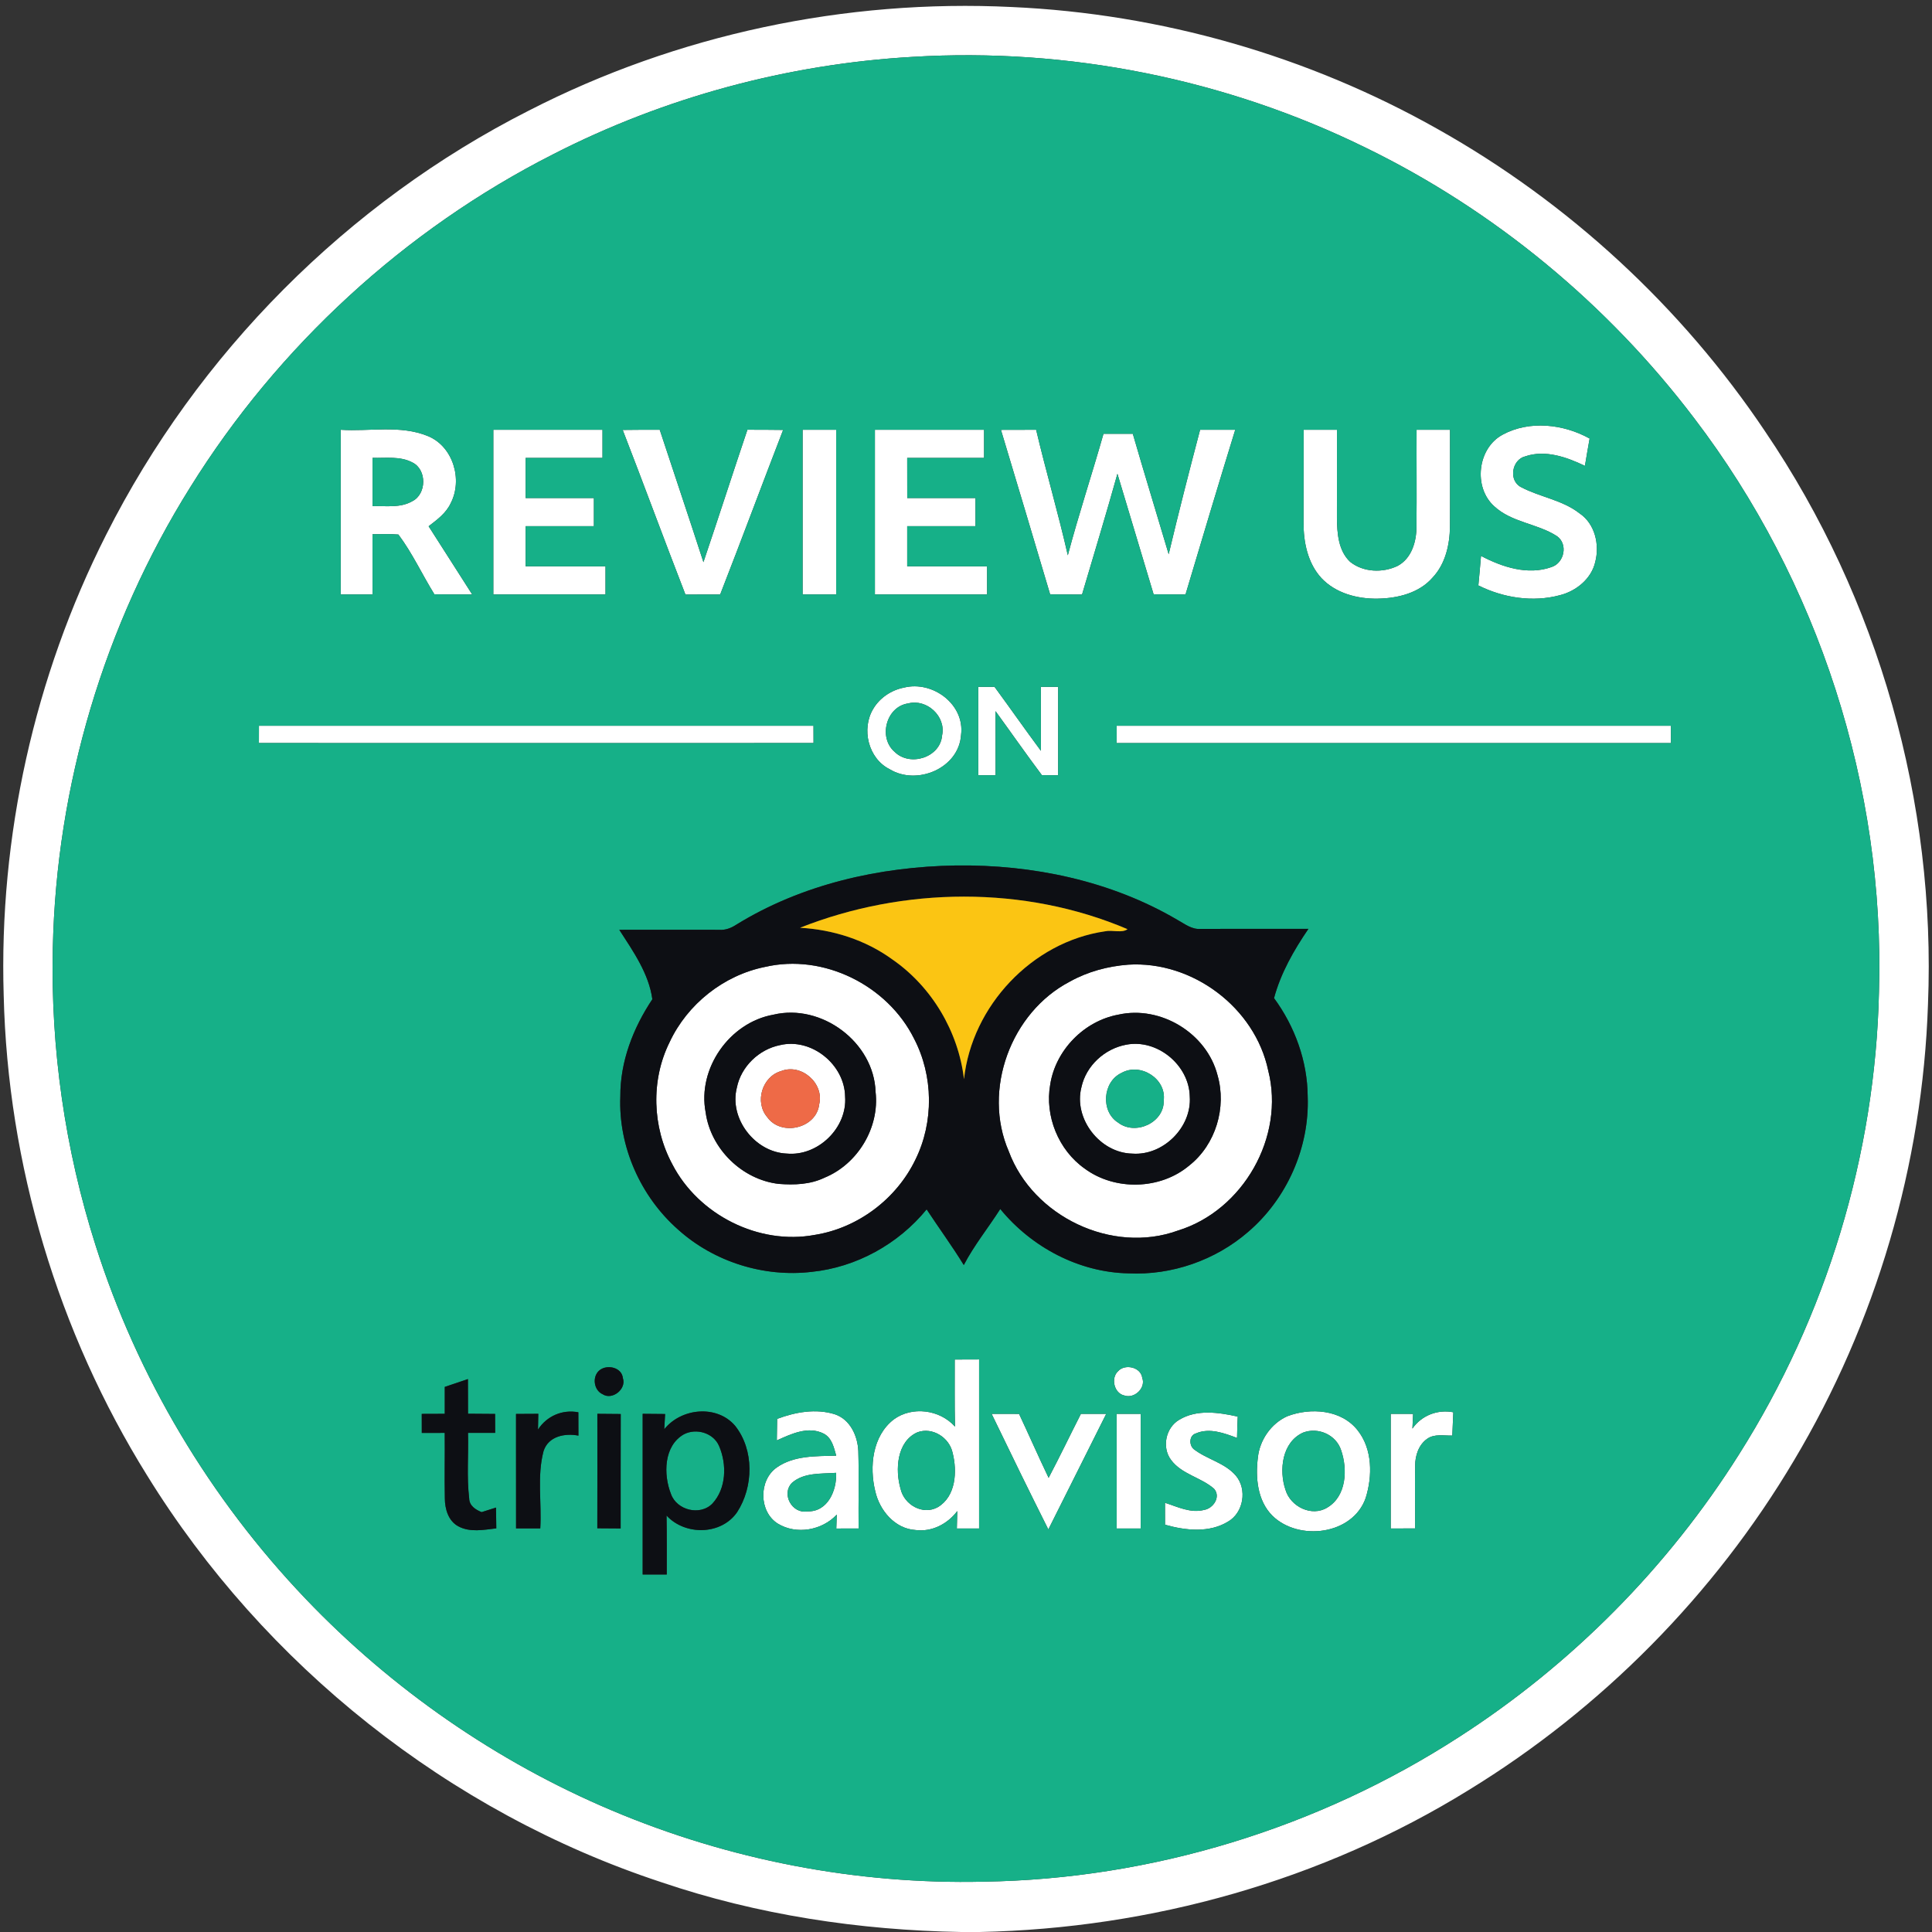 <?xml version="1.0" encoding="UTF-8" ?>
<!DOCTYPE svg PUBLIC "-//W3C//DTD SVG 1.1//EN" "http://www.w3.org/Graphics/SVG/1.1/DTD/svg11.dtd">
<svg width="481pt" height="481pt" viewBox="0 0 481 481" version="1.1" xmlns="http://www.w3.org/2000/svg">
<rect x="0" y="0" width="481" height="481" fill="#333333" stroke="none"/>
<g id="#ffffffff">
<path fill="#ffffff" opacity="1.00" d=" M 131.67 27.53 C 168.58 8.58 210.52 -0.28 251.93 1.75 C 288.99 3.41 325.61 13.89 357.92 32.13 C 390.48 50.41 418.68 76.41 439.47 107.44 C 467.70 149.05 482.04 199.81 480.00 250.03 C 478.67 289.91 467.07 329.39 446.61 363.64 C 426.81 397.01 398.73 425.40 365.65 445.66 C 329.23 468.18 286.64 480.13 243.89 481.00 L 239.31 481.00 C 213.97 480.56 188.59 476.75 164.55 468.57 C 111.81 451.19 65.80 414.58 36.64 367.36 C 14.40 331.63 1.92 289.90 0.92 247.82 C -0.29 208.29 8.54 168.48 26.40 133.19 C 49.15 88.02 86.55 50.40 131.67 27.53 M 227.16 14.16 C 196.06 15.95 165.35 24.24 137.63 38.45 C 100.75 57.18 69.20 86.21 47.35 121.33 C 25.93 155.57 14.00 195.64 13.15 236.02 C 12.57 261.04 16.19 286.18 23.79 310.03 C 34.21 342.86 52.32 373.16 76.10 398.06 C 97.57 420.54 123.65 438.62 152.29 450.72 C 181.47 463.05 213.25 469.21 244.93 468.47 C 286.73 467.84 328.25 455.11 363.34 432.39 C 391.31 414.38 415.27 390.19 432.99 362.03 C 454.69 327.73 466.90 287.49 467.80 246.91 C 469.31 195.94 452.74 144.70 421.82 104.16 C 400.29 75.76 372.10 52.42 340.06 36.80 C 305.22 19.67 265.89 11.80 227.16 14.16 Z" />
<path fill="#ffffff" opacity="1.00" d=" M 374.12 108.21 C 380.80 104.59 389.28 105.58 395.76 109.18 C 395.36 111.44 394.96 113.71 394.59 115.98 C 390.07 113.81 384.73 111.92 379.76 113.61 C 376.37 114.42 375.51 119.68 378.71 121.29 C 383.41 123.77 388.97 124.46 393.24 127.80 C 397.10 130.39 398.28 135.59 397.16 139.91 C 396.20 144.10 392.42 147.16 388.37 148.18 C 381.62 150.00 374.26 148.85 368.06 145.75 C 368.29 143.30 368.52 140.85 368.72 138.40 C 373.98 141.18 380.37 143.27 386.23 141.19 C 389.47 140.19 390.47 135.42 387.58 133.45 C 382.71 130.32 376.35 130.09 372.00 126.04 C 366.74 121.31 367.83 111.56 374.12 108.21 Z" />
<path fill="#ffffff" opacity="1.00" d=" M 84.82 107.00 C 92.04 107.47 99.68 105.74 106.56 108.58 C 112.83 111.17 115.26 119.46 112.19 125.32 C 111.04 127.78 108.80 129.41 106.71 131.02 C 110.32 136.69 113.96 142.33 117.56 148.00 C 114.43 148.01 111.29 148.00 108.15 147.96 C 105.10 143.05 102.66 137.70 99.19 133.08 C 97.05 132.90 94.89 132.99 92.74 133.00 C 92.74 138.00 92.74 143.00 92.75 148.00 C 90.10 148.00 87.46 148.00 84.82 148.00 C 84.82 134.33 84.82 120.67 84.82 107.00 M 92.75 113.99 C 92.74 118.00 92.74 122.00 92.75 126.01 C 96.04 125.91 99.62 126.52 102.62 124.80 C 106.24 123.03 106.32 116.89 102.66 115.13 C 99.61 113.52 96.05 114.08 92.75 113.99 Z" />
<path fill="#ffffff" opacity="1.00" d=" M 122.82 107.00 C 131.88 106.99 140.94 107.00 150.00 107.00 C 150.00 109.33 150.00 111.67 150.00 114.00 C 143.62 114.00 137.24 113.99 130.86 114.01 C 130.86 117.33 130.86 120.66 130.86 124.00 C 136.53 124.01 142.20 123.99 147.86 124.00 C 147.86 126.33 147.86 128.66 147.86 131.00 C 142.20 131.00 136.53 130.99 130.86 131.00 C 130.86 134.33 130.86 137.66 130.86 140.99 C 137.49 141.01 144.12 140.99 150.75 141.01 C 150.74 143.33 150.74 145.66 150.75 147.99 C 141.44 148.01 132.13 148.00 122.82 147.99 C 122.82 134.33 122.82 120.67 122.82 107.00 Z" />
<path fill="#ffffff" opacity="1.00" d=" M 155.03 107.04 C 158.10 107.00 161.17 106.99 164.25 107.00 C 167.86 117.99 171.57 128.95 175.13 139.96 C 178.84 128.99 182.38 117.96 186.08 106.99 C 189.04 106.99 192.01 107.00 194.97 107.04 C 189.70 120.68 184.62 134.38 179.30 148.00 C 176.41 148.00 173.53 148.00 170.65 148.02 C 165.35 134.39 160.32 120.67 155.03 107.04 Z" />
<path fill="#ffffff" opacity="1.00" d=" M 199.82 107.00 C 202.61 107.00 205.39 107.00 208.18 107.00 C 208.18 120.67 208.18 134.33 208.18 148.00 C 205.39 148.00 202.61 148.00 199.82 148.00 C 199.82 134.33 199.82 120.67 199.82 107.00 Z" />
<path fill="#ffffff" opacity="1.00" d=" M 217.82 107.00 C 226.88 106.99 235.94 107.00 245.00 107.00 C 245.00 109.33 245.00 111.66 245.00 114.00 C 238.62 114.00 232.24 113.99 225.86 114.00 C 225.86 117.33 225.86 120.67 225.87 124.00 C 231.53 124.00 237.20 123.99 242.86 124.00 C 242.86 126.33 242.86 128.66 242.86 131.00 C 237.20 131.01 231.53 130.99 225.86 131.00 C 225.86 134.33 225.86 137.66 225.86 140.99 C 232.49 141.01 239.12 140.99 245.75 141.01 C 245.74 143.33 245.74 145.66 245.75 147.99 C 236.44 148.00 227.13 148.00 217.82 148.00 C 217.82 134.33 217.82 120.67 217.82 107.00 Z" />
<path fill="#ffffff" opacity="1.00" d=" M 249.20 107.02 C 252.12 107.00 255.04 106.99 257.96 107.00 C 260.43 117.45 263.47 127.77 265.85 138.25 C 268.54 128.09 271.86 118.11 274.73 108.00 C 277.16 108.00 279.59 108.00 282.03 108.00 C 284.93 118.02 288.00 127.98 290.96 137.98 C 293.42 127.62 296.07 117.30 298.78 107.00 C 301.70 107.00 304.61 107.00 307.53 107.00 C 303.32 120.64 299.24 134.32 295.15 148.00 C 292.50 148.00 289.85 147.99 287.21 147.96 C 284.22 137.95 281.22 127.95 278.20 117.95 C 275.39 128.01 272.35 138.00 269.39 148.01 C 266.74 148.00 264.10 148.00 261.45 147.98 C 257.39 134.33 253.32 120.67 249.20 107.02 Z" />
<path fill="#ffffff" opacity="1.00" d=" M 324.56 107.00 C 327.32 107.00 330.09 107.00 332.86 107.00 C 332.87 114.34 332.86 121.67 332.85 129.01 C 332.90 132.80 333.20 137.12 336.14 139.88 C 339.42 142.50 344.23 142.67 347.94 140.90 C 351.47 139.03 352.68 134.77 352.65 131.04 C 352.74 123.03 352.64 115.02 352.68 107.00 C 355.45 107.00 358.22 107.00 361.00 107.00 C 360.98 115.02 361.04 123.05 360.99 131.07 C 360.94 135.60 359.86 140.39 356.68 143.78 C 353.32 147.66 347.96 148.96 343.03 149.04 C 337.97 149.14 332.57 147.72 329.00 143.94 C 325.56 140.20 324.50 134.95 324.54 130.02 C 324.56 122.34 324.56 114.67 324.56 107.00 Z" />
<path fill="#ffffff" opacity="1.00" d=" M 225.05 171.19 C 232.18 169.39 240.26 175.36 239.27 182.99 C 238.72 191.28 228.27 195.66 221.48 191.50 C 216.14 188.83 214.39 181.44 217.42 176.45 C 219.06 173.70 221.93 171.80 225.05 171.19 M 226.09 175.13 C 220.60 175.92 218.61 183.67 222.75 187.20 C 226.56 190.96 234.12 188.60 234.55 183.08 C 235.57 178.33 230.72 173.91 226.09 175.13 Z" />
<path fill="#ffffff" opacity="1.00" d=" M 243.56 171.00 C 244.90 171.00 246.25 171.00 247.61 171.01 C 251.49 176.29 255.24 181.67 259.15 186.93 C 259.13 181.62 259.14 176.31 259.14 171.00 C 260.57 171.00 262.00 171.00 263.44 171.00 C 263.45 178.34 263.45 185.67 263.44 193.01 C 262.09 193.00 260.74 192.99 259.40 192.99 C 255.46 187.74 251.71 182.35 247.85 177.05 C 247.87 182.36 247.86 187.68 247.86 193.00 C 246.43 193.00 244.99 193.00 243.56 193.00 C 243.55 185.66 243.55 178.33 243.56 171.00 Z" />
<path fill="#ffffff" opacity="1.00" d=" M 64.46 184.99 C 64.46 183.56 64.47 182.12 64.47 180.69 C 110.49 180.69 156.51 180.69 202.53 180.69 C 202.53 182.12 202.53 183.55 202.54 184.99 C 156.51 185.01 110.49 185.00 64.46 184.99 Z" />
<path fill="#ffffff" opacity="1.00" d=" M 278.01 180.69 C 324.00 180.69 370.00 180.69 416.00 180.69 C 415.99 182.13 415.99 183.56 416.00 185.00 C 370.00 185.00 324.00 185.00 278.00 185.00 C 278.00 183.56 278.00 182.13 278.01 180.69 Z" />
<path fill="#ffffff" opacity="1.00" d=" M 190.46 240.73 C 205.01 237.34 220.95 245.30 227.56 258.57 C 232.40 267.83 232.53 279.37 227.89 288.74 C 223.18 298.49 213.60 305.73 202.88 307.44 C 188.92 310.06 173.88 302.45 167.39 289.87 C 162.39 280.61 162.00 268.94 166.70 259.48 C 171.12 249.99 180.19 242.79 190.46 240.73 M 192.55 252.62 C 181.65 254.55 173.59 266.01 175.68 276.93 C 176.92 286.03 184.77 293.71 193.89 294.75 C 197.73 295.05 201.73 294.91 205.26 293.21 C 213.53 289.83 219.01 280.76 217.99 271.85 C 217.59 259.48 204.55 249.76 192.55 252.62 Z" />
<path fill="#ffffff" opacity="1.00" d=" M 280.88 240.17 C 296.83 239.16 312.44 250.82 315.74 266.52 C 319.96 283.01 309.48 301.39 293.25 306.37 C 276.90 312.32 257.17 302.88 251.15 286.65 C 244.52 271.37 251.68 252.01 266.38 244.37 C 270.83 241.89 275.82 240.56 280.88 240.17 M 278.44 252.61 C 269.92 254.17 262.81 261.42 261.47 269.99 C 260.07 277.84 263.52 286.34 270.05 290.94 C 277.60 296.52 288.94 296.23 296.12 290.14 C 302.69 284.94 305.43 275.69 303.12 267.69 C 300.44 257.24 288.96 250.26 278.44 252.61 Z" />
<path fill="#ffffff" opacity="1.00" d=" M 194.19 260.20 C 202.03 258.32 210.30 265.04 210.40 273.02 C 210.98 280.79 203.62 287.93 195.88 287.20 C 187.98 286.89 181.48 278.50 183.45 270.79 C 184.50 265.53 188.96 261.25 194.19 260.20 M 194.44 266.67 C 189.75 268.02 187.82 274.37 191.00 278.11 C 194.44 283.00 203.30 280.97 203.96 274.90 C 205.22 269.64 199.44 264.66 194.44 266.67 Z" />
<path fill="#ffffff" opacity="1.00" d=" M 280.40 260.09 C 288.11 258.60 296.05 265.16 296.21 272.98 C 296.76 280.64 289.58 287.78 281.92 287.21 C 273.86 287.07 267.23 278.53 269.23 270.71 C 270.39 265.32 275.02 261.08 280.40 260.09 M 279.21 267.12 C 274.51 269.31 273.97 276.74 278.39 279.50 C 282.67 282.79 289.91 279.51 289.73 273.95 C 290.40 268.52 283.90 264.48 279.21 267.12 Z" />
<path fill="#ffffff" opacity="1.00" d=" M 237.69 338.47 C 239.71 338.46 241.73 338.45 243.76 338.45 C 243.77 352.48 243.76 366.51 243.76 380.54 C 241.91 380.53 240.06 380.54 238.22 380.54 C 238.24 379.09 238.28 377.64 238.33 376.20 C 235.91 379.41 231.99 381.46 227.92 380.92 C 222.78 380.60 218.98 376.03 217.91 371.27 C 216.40 365.14 217.20 357.50 222.51 353.39 C 227.11 350.02 234.00 350.94 237.76 355.18 C 237.63 349.61 237.71 344.04 237.69 338.47 M 228.43 356.58 C 223.25 358.85 222.82 365.94 224.22 370.71 C 225.13 374.65 229.74 377.29 233.45 375.25 C 238.01 372.57 238.34 366.32 237.17 361.71 C 236.37 357.92 232.17 355.21 228.43 356.58 Z" />
<path fill="#ffffff" opacity="1.00" d=" M 278.37 341.37 C 280.04 339.50 284.02 340.31 284.38 343.05 C 285.32 345.54 282.46 348.25 280.00 347.45 C 277.35 346.95 276.49 343.07 278.37 341.37 Z" />
<path fill="#ffffff" opacity="1.00" d=" M 193.48 353.25 C 198.01 351.56 203.11 350.62 207.83 352.10 C 211.66 353.37 213.54 357.49 213.69 361.29 C 213.88 367.70 213.69 374.12 213.76 380.54 C 211.91 380.53 210.06 380.54 208.21 380.55 C 208.24 379.68 208.30 377.94 208.33 377.08 C 204.67 381.01 198.28 382.16 193.65 379.33 C 188.92 376.37 188.84 368.56 193.37 365.36 C 197.65 362.34 203.19 362.55 208.19 362.41 C 207.61 360.38 207.13 358.01 205.09 356.93 C 201.23 354.96 196.98 357.00 193.40 358.61 C 193.43 356.81 193.46 355.03 193.48 353.25 M 197.18 369.17 C 194.43 371.95 197.22 376.97 201.01 376.28 C 206.09 376.45 208.38 371.02 208.16 366.68 C 204.46 366.96 200.16 366.55 197.18 369.17 Z" />
<path fill="#ffffff" opacity="1.00" d=" M 246.88 352.00 C 249.15 352.00 251.43 352.00 253.71 352.01 C 256.20 357.30 258.54 362.66 261.07 367.93 C 263.84 362.67 266.41 357.30 269.11 352.00 C 271.21 352.00 273.31 351.99 275.41 352.00 C 270.59 361.59 265.82 371.20 261.00 380.78 C 256.21 371.23 251.52 361.62 246.88 352.00 Z" />
<path fill="#ffffff" opacity="1.00" d=" M 278.00 352.00 C 280.00 352.00 282.00 352.00 284.00 352.00 C 283.99 361.51 284.01 371.03 283.99 380.54 C 281.99 380.53 280.00 380.53 278.01 380.54 C 277.99 371.02 278.00 361.51 278.00 352.00 Z" />
<path fill="#ffffff" opacity="1.00" d=" M 293.57 353.48 C 297.98 350.81 303.38 351.63 308.15 352.68 C 308.07 354.44 308.01 356.22 307.98 358.00 C 304.78 356.79 301.08 355.41 297.74 356.87 C 296.05 357.36 295.99 359.74 297.18 360.77 C 300.45 363.33 304.90 364.14 307.68 367.38 C 310.55 370.77 309.62 376.60 305.73 378.83 C 301.04 381.70 295.12 381.04 290.05 379.60 C 290.03 377.78 290.03 375.96 290.04 374.14 C 293.17 375.14 296.44 376.80 299.80 375.91 C 302.09 375.53 304.01 372.63 302.25 370.64 C 298.99 367.79 294.16 367.05 291.52 363.43 C 289.21 360.31 290.23 355.44 293.57 353.48 Z" />
<path fill="#ffffff" opacity="1.00" d=" M 320.45 352.61 C 326.22 350.38 333.94 350.90 338.00 356.09 C 341.72 360.76 341.72 367.50 340.00 372.96 C 336.78 382.16 323.30 383.79 316.76 377.34 C 313.01 373.56 312.55 367.83 313.17 362.83 C 313.65 358.49 316.45 354.43 320.45 352.61 M 324.46 356.65 C 319.17 359.00 318.37 366.02 320.05 370.94 C 321.30 375.10 326.57 377.72 330.45 375.33 C 335.25 372.48 335.53 365.80 333.89 361.05 C 332.63 357.20 328.20 355.25 324.46 356.65 Z" />
<path fill="#ffffff" opacity="1.00" d=" M 346.24 352.00 C 348.09 352.00 349.95 352.00 351.81 352.01 C 351.77 352.93 351.68 354.76 351.64 355.67 C 353.93 352.38 357.90 350.85 361.82 351.60 C 361.75 353.53 361.66 355.47 361.57 357.41 C 359.48 357.46 357.11 356.91 355.29 358.23 C 353.19 359.71 352.32 362.41 352.32 364.89 C 352.24 370.10 352.35 375.32 352.30 380.53 C 350.28 380.53 348.26 380.53 346.24 380.54 C 346.24 371.02 346.24 361.51 346.24 352.00 Z" />
</g>
<g id="#16b088ff">
<path fill="#16b088" opacity="1.00" d=" M 227.16 14.16 C 265.89 11.80 305.22 19.67 340.06 36.80 C 372.10 52.42 400.29 75.76 421.82 104.16 C 452.74 144.70 469.31 195.94 467.80 246.91 C 466.90 287.49 454.69 327.73 432.99 362.03 C 415.27 390.19 391.31 414.38 363.34 432.39 C 328.25 455.11 286.73 467.84 244.93 468.47 C 213.25 469.21 181.47 463.05 152.29 450.72 C 123.65 438.62 97.57 420.54 76.10 398.06 C 52.32 373.16 34.21 342.86 23.79 310.03 C 16.19 286.18 12.57 261.04 13.15 236.02 C 14.00 195.64 25.93 155.57 47.35 121.33 C 69.20 86.21 100.75 57.18 137.63 38.45 C 165.35 24.24 196.06 15.95 227.16 14.16 M 374.12 108.21 C 367.83 111.56 366.74 121.31 372.00 126.04 C 376.35 130.09 382.71 130.32 387.58 133.45 C 390.47 135.42 389.47 140.19 386.23 141.19 C 380.37 143.27 373.98 141.18 368.72 138.40 C 368.52 140.85 368.29 143.30 368.06 145.75 C 374.26 148.85 381.62 150.00 388.37 148.18 C 392.42 147.16 396.20 144.10 397.16 139.91 C 398.28 135.59 397.10 130.39 393.24 127.80 C 388.97 124.46 383.41 123.77 378.71 121.29 C 375.51 119.68 376.37 114.42 379.76 113.61 C 384.73 111.92 390.07 113.81 394.59 115.98 C 394.96 113.71 395.36 111.44 395.76 109.18 C 389.28 105.58 380.80 104.59 374.12 108.21 M 84.82 107.00 C 84.82 120.67 84.82 134.33 84.82 148.00 C 87.46 148.00 90.10 148.00 92.75 148.00 C 92.74 143.00 92.74 138.00 92.74 133.00 C 94.89 132.99 97.05 132.90 99.19 133.08 C 102.66 137.70 105.10 143.05 108.15 147.96 C 111.29 148.00 114.43 148.01 117.56 148.00 C 113.96 142.33 110.32 136.69 106.71 131.02 C 108.80 129.41 111.04 127.78 112.19 125.32 C 115.26 119.46 112.83 111.17 106.56 108.58 C 99.68 105.74 92.04 107.47 84.82 107.00 M 122.82 107.00 C 122.82 120.67 122.82 134.33 122.82 147.99 C 132.13 148.00 141.44 148.01 150.75 147.99 C 150.74 145.66 150.74 143.33 150.75 141.01 C 144.12 140.99 137.49 141.01 130.86 140.99 C 130.86 137.66 130.86 134.33 130.86 131.00 C 136.53 130.99 142.20 131.00 147.86 131.00 C 147.86 128.66 147.86 126.33 147.86 124.00 C 142.20 123.99 136.53 124.01 130.86 124.00 C 130.86 120.66 130.86 117.33 130.86 114.01 C 137.24 113.99 143.62 114.00 150.00 114.00 C 150.00 111.67 150.00 109.33 150.00 107.00 C 140.94 107.00 131.88 106.99 122.82 107.00 M 155.03 107.04 C 160.32 120.67 165.35 134.39 170.65 148.02 C 173.53 148.00 176.41 148.00 179.30 148.00 C 184.62 134.38 189.70 120.68 194.97 107.04 C 192.01 107.00 189.04 106.99 186.08 106.99 C 182.38 117.96 178.84 128.99 175.13 139.96 C 171.57 128.95 167.86 117.99 164.25 107.00 C 161.17 106.99 158.10 107.00 155.03 107.04 M 199.82 107.00 C 199.82 120.67 199.82 134.33 199.82 148.00 C 202.61 148.00 205.39 148.00 208.18 148.00 C 208.18 134.33 208.18 120.67 208.18 107.00 C 205.39 107.00 202.61 107.00 199.82 107.00 M 217.82 107.00 C 217.82 120.67 217.82 134.33 217.82 148.00 C 227.13 148.00 236.44 148.00 245.75 147.99 C 245.74 145.66 245.74 143.33 245.75 141.01 C 239.12 140.99 232.49 141.01 225.86 140.99 C 225.86 137.66 225.86 134.33 225.86 131.00 C 231.53 130.99 237.20 131.01 242.86 131.00 C 242.86 128.66 242.86 126.33 242.86 124.00 C 237.20 123.99 231.53 124.00 225.87 124.00 C 225.86 120.67 225.86 117.33 225.86 114.00 C 232.24 113.99 238.62 114.00 245.00 114.00 C 245.00 111.66 245.00 109.33 245.00 107.00 C 235.94 107.00 226.88 106.99 217.82 107.00 M 249.20 107.02 C 253.32 120.67 257.39 134.33 261.45 147.98 C 264.10 148.00 266.74 148.00 269.39 148.01 C 272.35 138.00 275.39 128.01 278.20 117.95 C 281.22 127.95 284.22 137.95 287.21 147.96 C 289.85 147.99 292.50 148.00 295.15 148.00 C 299.24 134.32 303.32 120.64 307.53 107.00 C 304.61 107.00 301.70 107.00 298.78 107.00 C 296.07 117.30 293.42 127.62 290.96 137.98 C 288.00 127.98 284.93 118.02 282.03 108.00 C 279.59 108.00 277.16 108.00 274.73 108.00 C 271.86 118.11 268.54 128.09 265.85 138.25 C 263.47 127.77 260.43 117.45 257.96 107.00 C 255.04 106.99 252.12 107.00 249.20 107.02 M 324.56 107.00 C 324.56 114.67 324.56 122.34 324.54 130.02 C 324.50 134.95 325.56 140.20 329.00 143.94 C 332.57 147.72 337.97 149.14 343.03 149.04 C 347.96 148.96 353.32 147.66 356.68 143.78 C 359.86 140.39 360.94 135.60 360.99 131.07 C 361.04 123.05 360.98 115.02 361.00 107.00 C 358.22 107.00 355.45 107.00 352.68 107.00 C 352.64 115.02 352.74 123.03 352.65 131.04 C 352.68 134.77 351.47 139.03 347.94 140.90 C 344.23 142.67 339.42 142.50 336.14 139.88 C 333.20 137.12 332.90 132.80 332.85 129.01 C 332.86 121.67 332.87 114.34 332.86 107.00 C 330.09 107.00 327.32 107.00 324.56 107.00 M 225.05 171.19 C 221.93 171.80 219.06 173.70 217.42 176.45 C 214.39 181.44 216.14 188.83 221.48 191.50 C 228.27 195.66 238.72 191.28 239.27 182.99 C 240.26 175.36 232.18 169.39 225.05 171.19 M 243.56 171.00 C 243.55 178.33 243.55 185.66 243.56 193.00 C 244.99 193.00 246.43 193.00 247.86 193.00 C 247.86 187.68 247.87 182.36 247.85 177.05 C 251.71 182.35 255.46 187.74 259.40 192.99 C 260.74 192.99 262.09 193.00 263.44 193.01 C 263.45 185.67 263.45 178.34 263.44 171.00 C 262.00 171.00 260.57 171.00 259.14 171.00 C 259.14 176.31 259.13 181.62 259.15 186.93 C 255.24 181.67 251.49 176.29 247.61 171.01 C 246.25 171.00 244.90 171.00 243.56 171.00 M 64.46 184.99 C 110.49 185.00 156.51 185.01 202.54 184.99 C 202.53 183.55 202.53 182.12 202.53 180.69 C 156.51 180.69 110.49 180.69 64.47 180.69 C 64.47 182.12 64.46 183.56 64.46 184.99 M 278.01 180.69 C 278.00 182.13 278.00 183.56 278.00 185.00 C 324.00 185.00 370.00 185.00 416.00 185.00 C 415.99 183.56 415.99 182.13 416.00 180.69 C 370.00 180.69 324.00 180.69 278.01 180.69 M 183.27 230.24 C 181.99 231.07 180.57 231.62 179.02 231.49 C 170.74 231.50 162.46 231.45 154.18 231.49 C 157.62 236.81 161.57 242.45 162.41 248.78 C 157.63 255.94 154.39 264.29 154.44 273.00 C 153.94 285.48 159.49 297.91 168.84 306.14 C 177.76 314.16 190.17 318.05 202.07 316.65 C 213.18 315.52 223.65 309.73 230.70 301.09 C 233.75 305.73 237.04 310.21 239.95 314.95 C 242.52 310.02 246.05 305.68 249.03 301.00 C 256.81 310.51 268.60 316.78 280.97 317.02 C 291.70 317.54 302.55 313.77 310.67 306.76 C 320.36 298.51 326.04 285.75 325.57 273.02 C 325.52 264.21 322.38 255.57 317.19 248.50 C 318.87 242.24 322.12 236.57 325.75 231.25 C 316.82 231.25 307.89 231.27 298.97 231.26 C 296.72 231.48 294.92 229.99 293.07 228.98 C 276.51 219.26 257.07 215.23 238.00 215.47 C 218.94 215.79 199.60 220.15 183.27 230.24 M 237.69 338.47 C 237.71 344.04 237.63 349.61 237.76 355.18 C 234.00 350.94 227.11 350.02 222.51 353.39 C 217.20 357.50 216.40 365.14 217.91 371.27 C 218.98 376.03 222.78 380.60 227.92 380.92 C 231.99 381.46 235.91 379.41 238.33 376.20 C 238.28 377.64 238.24 379.09 238.22 380.54 C 240.06 380.54 241.91 380.53 243.76 380.54 C 243.76 366.51 243.77 352.48 243.76 338.45 C 241.73 338.45 239.71 338.46 237.69 338.47 M 149.32 341.10 C 147.36 342.61 147.77 346.10 150.03 347.11 C 152.42 348.69 156.01 345.82 155.08 343.12 C 154.82 340.43 151.22 339.64 149.32 341.10 M 278.37 341.37 C 276.49 343.07 277.35 346.95 280.00 347.45 C 282.46 348.25 285.32 345.54 284.38 343.05 C 284.02 340.31 280.04 339.50 278.37 341.37 M 110.73 345.29 C 110.73 347.52 110.73 349.75 110.73 351.99 C 108.82 351.99 106.91 352.00 105.00 352.01 C 105.00 353.58 105.00 355.16 105.01 356.75 C 106.91 356.74 108.82 356.74 110.72 356.74 C 110.78 362.17 110.64 367.60 110.75 373.03 C 110.76 375.67 111.61 378.65 114.09 379.99 C 117.01 381.57 120.43 380.87 123.56 380.51 C 123.53 378.78 123.51 377.05 123.49 375.33 C 122.59 375.61 120.79 376.18 119.90 376.47 C 118.39 375.85 116.85 374.89 116.81 373.06 C 116.17 367.65 116.67 362.18 116.52 356.74 C 118.77 356.74 121.02 356.74 123.28 356.74 C 123.27 355.16 123.27 353.59 123.26 352.02 C 121.01 352.00 118.77 351.99 116.52 351.97 C 116.53 349.09 116.52 346.21 116.50 343.34 C 114.58 343.98 112.65 344.64 110.73 345.29 M 128.47 352.02 C 128.49 361.52 128.46 371.02 128.48 380.52 C 130.49 380.51 132.50 380.51 134.51 380.52 C 134.89 374.12 133.67 367.51 135.33 361.26 C 136.52 357.57 140.63 356.76 144.01 357.42 C 144.00 355.48 143.99 353.55 143.99 351.61 C 140.02 350.85 136.14 352.53 133.94 355.91 C 133.96 354.93 134.00 352.97 134.02 351.99 C 132.16 352.00 130.32 352.01 128.47 352.02 M 148.72 351.99 C 148.72 361.49 148.74 370.99 148.71 380.49 C 150.65 380.50 152.58 380.51 154.52 380.53 C 154.54 371.03 154.50 361.54 154.54 352.04 C 152.60 352.02 150.66 352.00 148.72 351.99 M 160.00 351.99 C 160.00 365.32 160.00 378.66 160.00 392.00 C 162.00 391.99 164.00 391.99 166.00 392.00 C 165.99 387.10 166.04 382.21 165.95 377.32 C 170.55 382.33 179.55 382.22 183.51 376.49 C 187.62 370.18 187.79 360.95 183.00 354.95 C 178.45 349.66 169.60 350.55 165.38 355.83 C 165.43 354.88 165.54 352.99 165.59 352.04 C 163.72 352.02 161.86 352.00 160.00 351.99 M 193.48 353.25 C 193.46 355.03 193.43 356.81 193.40 358.61 C 196.98 357.00 201.23 354.96 205.09 356.93 C 207.13 358.01 207.61 360.38 208.19 362.41 C 203.19 362.55 197.65 362.34 193.37 365.36 C 188.84 368.56 188.92 376.37 193.65 379.33 C 198.28 382.16 204.67 381.01 208.33 377.08 C 208.30 377.94 208.24 379.68 208.21 380.55 C 210.06 380.54 211.91 380.53 213.76 380.54 C 213.69 374.12 213.88 367.70 213.69 361.29 C 213.54 357.49 211.66 353.37 207.83 352.10 C 203.11 350.62 198.01 351.56 193.48 353.25 M 246.88 352.00 C 251.52 361.62 256.21 371.23 261.00 380.78 C 265.82 371.20 270.59 361.59 275.41 352.00 C 273.31 351.99 271.21 352.00 269.11 352.00 C 266.41 357.30 263.84 362.67 261.07 367.93 C 258.54 362.66 256.20 357.30 253.71 352.01 C 251.43 352.00 249.15 352.00 246.88 352.00 M 278.00 352.00 C 278.00 361.51 277.99 371.02 278.01 380.54 C 280.00 380.53 281.99 380.53 283.99 380.54 C 284.01 371.03 283.99 361.51 284.00 352.00 C 282.00 352.00 280.00 352.00 278.00 352.00 M 293.57 353.48 C 290.23 355.44 289.21 360.31 291.52 363.43 C 294.16 367.05 298.99 367.79 302.25 370.64 C 304.01 372.63 302.09 375.53 299.80 375.91 C 296.44 376.80 293.17 375.14 290.04 374.14 C 290.03 375.96 290.03 377.78 290.05 379.60 C 295.12 381.04 301.04 381.70 305.73 378.83 C 309.62 376.60 310.55 370.77 307.68 367.38 C 304.90 364.14 300.45 363.33 297.18 360.77 C 295.99 359.74 296.05 357.36 297.74 356.87 C 301.08 355.41 304.78 356.79 307.98 358.00 C 308.01 356.22 308.07 354.44 308.15 352.68 C 303.38 351.63 297.98 350.81 293.57 353.48 M 320.45 352.61 C 316.45 354.43 313.65 358.49 313.17 362.83 C 312.55 367.83 313.01 373.56 316.76 377.34 C 323.30 383.79 336.78 382.16 340.00 372.96 C 341.72 367.50 341.72 360.76 338.00 356.09 C 333.94 350.90 326.22 350.38 320.45 352.61 M 346.24 352.00 C 346.24 361.51 346.24 371.02 346.24 380.54 C 348.26 380.53 350.28 380.53 352.30 380.53 C 352.35 375.32 352.24 370.10 352.32 364.89 C 352.32 362.41 353.19 359.71 355.29 358.23 C 357.11 356.91 359.48 357.46 361.57 357.41 C 361.66 355.47 361.75 353.53 361.82 351.60 C 357.90 350.85 353.93 352.38 351.64 355.67 C 351.68 354.76 351.77 352.93 351.81 352.01 C 349.95 352.00 348.09 352.00 346.24 352.00 Z" />
<path fill="#16b088" opacity="1.00" d=" M 92.75 113.99 C 96.05 114.08 99.61 113.52 102.66 115.13 C 106.32 116.89 106.24 123.03 102.62 124.80 C 99.62 126.52 96.04 125.91 92.75 126.01 C 92.74 122.00 92.74 118.00 92.75 113.99 Z" />
<path fill="#16b088" opacity="1.00" d=" M 226.09 175.13 C 230.72 173.91 235.57 178.33 234.55 183.08 C 234.12 188.60 226.56 190.96 222.75 187.20 C 218.61 183.67 220.60 175.92 226.09 175.13 Z" />
<path fill="#16b088" opacity="1.00" d=" M 279.21 267.12 C 283.90 264.48 290.40 268.52 289.73 273.95 C 289.91 279.51 282.67 282.79 278.39 279.50 C 273.97 276.74 274.51 269.31 279.21 267.12 Z" />
<path fill="#16b088" opacity="1.00" d=" M 228.43 356.58 C 232.17 355.21 236.37 357.92 237.17 361.71 C 238.34 366.32 238.01 372.57 233.45 375.25 C 229.74 377.29 225.13 374.65 224.22 370.71 C 222.82 365.94 223.25 358.85 228.43 356.58 Z" />
<path fill="#16b088" opacity="1.00" d=" M 324.46 356.65 C 328.20 355.25 332.63 357.20 333.89 361.05 C 335.53 365.80 335.25 372.48 330.45 375.33 C 326.57 377.72 321.30 375.10 320.05 370.94 C 318.37 366.02 319.17 359.00 324.46 356.65 Z" />
<path fill="#16b088" opacity="1.00" d=" M 170.25 357.10 C 173.34 355.47 177.66 356.74 179.04 360.04 C 180.99 364.59 180.85 370.61 177.33 374.37 C 174.27 377.45 168.48 376.00 167.05 371.95 C 165.14 367.13 165.22 359.97 170.25 357.10 Z" />
<path fill="#16b088" opacity="1.00" d=" M 197.18 369.17 C 200.16 366.55 204.46 366.96 208.16 366.68 C 208.38 371.02 206.09 376.45 201.01 376.28 C 197.22 376.97 194.43 371.95 197.18 369.17 Z" />
</g>
<g id="#0d0f14ff">
<path fill="#0d0f14" opacity="1.00" d=" M 183.27 230.24 C 199.60 220.15 218.94 215.79 238.00 215.47 C 257.07 215.23 276.51 219.26 293.07 228.98 C 294.92 229.99 296.72 231.48 298.97 231.26 C 307.89 231.27 316.82 231.25 325.75 231.25 C 322.12 236.57 318.87 242.24 317.19 248.50 C 322.38 255.57 325.52 264.21 325.57 273.02 C 326.04 285.75 320.36 298.51 310.67 306.76 C 302.55 313.77 291.70 317.54 280.97 317.02 C 268.60 316.78 256.81 310.51 249.03 301.00 C 246.05 305.68 242.52 310.02 239.95 314.95 C 237.04 310.21 233.75 305.73 230.70 301.09 C 223.65 309.73 213.18 315.52 202.07 316.65 C 190.17 318.05 177.76 314.16 168.84 306.14 C 159.49 297.91 153.94 285.48 154.44 273.00 C 154.39 264.29 157.63 255.94 162.41 248.78 C 161.57 242.45 157.62 236.81 154.18 231.49 C 162.46 231.45 170.74 231.50 179.02 231.49 C 180.57 231.62 181.99 231.07 183.27 230.24 M 199.18 230.98 C 207.34 231.43 215.45 234.00 222.10 238.82 C 231.96 245.62 238.60 256.78 240.00 268.67 C 241.96 250.46 256.95 234.49 275.13 231.86 C 276.87 231.47 279.36 232.37 280.71 231.33 C 255.05 220.41 225.00 220.76 199.18 230.98 M 190.46 240.73 C 180.19 242.79 171.12 249.99 166.70 259.48 C 162.00 268.94 162.39 280.61 167.39 289.87 C 173.88 302.45 188.92 310.06 202.88 307.44 C 213.60 305.73 223.18 298.49 227.89 288.74 C 232.53 279.37 232.40 267.83 227.56 258.57 C 220.95 245.30 205.01 237.34 190.46 240.73 M 280.88 240.17 C 275.82 240.56 270.83 241.89 266.38 244.37 C 251.68 252.01 244.52 271.37 251.15 286.65 C 257.17 302.88 276.90 312.32 293.25 306.37 C 309.48 301.39 319.96 283.01 315.74 266.52 C 312.44 250.82 296.83 239.16 280.88 240.17 Z" />
<path fill="#0d0f14" opacity="1.00" d=" M 192.55 252.62 C 204.55 249.76 217.59 259.48 217.99 271.85 C 219.01 280.76 213.53 289.83 205.26 293.21 C 201.73 294.91 197.73 295.05 193.89 294.75 C 184.77 293.71 176.92 286.03 175.68 276.93 C 173.59 266.01 181.65 254.55 192.55 252.62 M 194.19 260.20 C 188.96 261.25 184.50 265.53 183.45 270.79 C 181.48 278.50 187.98 286.89 195.88 287.20 C 203.62 287.93 210.98 280.79 210.40 273.02 C 210.30 265.04 202.03 258.32 194.19 260.20 Z" />
<path fill="#0d0f14" opacity="1.00" d=" M 278.44 252.61 C 288.96 250.26 300.44 257.24 303.12 267.69 C 305.43 275.69 302.69 284.94 296.12 290.14 C 288.94 296.23 277.60 296.52 270.05 290.94 C 263.52 286.34 260.07 277.84 261.47 269.99 C 262.81 261.42 269.92 254.17 278.44 252.61 M 280.40 260.09 C 275.02 261.08 270.39 265.32 269.23 270.71 C 267.23 278.53 273.86 287.07 281.92 287.21 C 289.58 287.78 296.76 280.64 296.21 272.98 C 296.05 265.16 288.11 258.60 280.40 260.09 Z" />
<path fill="#0d0f14" opacity="1.00" d=" M 149.32 341.10 C 151.22 339.64 154.82 340.43 155.08 343.12 C 156.01 345.82 152.42 348.69 150.03 347.11 C 147.77 346.10 147.36 342.61 149.32 341.10 Z" />
<path fill="#0d0f14" opacity="1.00" d=" M 110.73 345.29 C 112.65 344.64 114.58 343.98 116.50 343.34 C 116.52 346.21 116.53 349.09 116.52 351.97 C 118.77 351.99 121.01 352.00 123.26 352.02 C 123.27 353.59 123.27 355.16 123.28 356.74 C 121.02 356.74 118.77 356.74 116.52 356.74 C 116.67 362.18 116.17 367.65 116.81 373.06 C 116.85 374.89 118.39 375.85 119.90 376.47 C 120.79 376.18 122.59 375.61 123.49 375.33 C 123.51 377.05 123.53 378.78 123.56 380.51 C 120.43 380.87 117.01 381.57 114.09 379.99 C 111.61 378.65 110.76 375.67 110.75 373.03 C 110.64 367.60 110.78 362.17 110.72 356.74 C 108.82 356.74 106.91 356.74 105.01 356.75 C 105.00 355.16 105.00 353.58 105.00 352.01 C 106.91 352.00 108.82 351.99 110.73 351.99 C 110.73 349.75 110.73 347.52 110.73 345.29 Z" />
<path fill="#0d0f14" opacity="1.00" d=" M 128.47 352.02 C 130.32 352.01 132.16 352.00 134.02 351.99 C 134.00 352.97 133.96 354.93 133.94 355.91 C 136.14 352.53 140.02 350.85 143.99 351.61 C 143.99 353.55 144.00 355.48 144.01 357.42 C 140.63 356.76 136.52 357.57 135.33 361.26 C 133.67 367.51 134.89 374.12 134.51 380.52 C 132.50 380.51 130.49 380.51 128.48 380.52 C 128.46 371.02 128.49 361.52 128.47 352.02 Z" />
<path fill="#0d0f14" opacity="1.00" d=" M 148.72 351.99 C 150.66 352.00 152.60 352.02 154.54 352.04 C 154.50 361.54 154.54 371.03 154.52 380.53 C 152.58 380.51 150.65 380.50 148.71 380.49 C 148.74 370.99 148.72 361.49 148.72 351.99 Z" />
<path fill="#0d0f14" opacity="1.00" d=" M 160.00 351.99 C 161.86 352.00 163.72 352.02 165.59 352.04 C 165.54 352.99 165.43 354.88 165.38 355.83 C 169.60 350.55 178.45 349.66 183.00 354.95 C 187.79 360.95 187.62 370.18 183.51 376.49 C 179.55 382.22 170.55 382.33 165.95 377.32 C 166.04 382.21 165.99 387.10 166.00 392.00 C 164.00 391.99 162.00 391.99 160.00 392.00 C 160.00 378.66 160.00 365.32 160.00 351.99 M 170.25 357.10 C 165.22 359.97 165.14 367.13 167.05 371.95 C 168.48 376.00 174.27 377.45 177.33 374.37 C 180.85 370.61 180.99 364.59 179.04 360.04 C 177.66 356.74 173.34 355.47 170.25 357.10 Z" />
</g>
<g id="#fbc513ff">
<path fill="#fbc513" opacity="1.00" d=" M 199.18 230.98 C 225.00 220.76 255.05 220.41 280.71 231.33 C 279.36 232.37 276.87 231.47 275.13 231.86 C 256.95 234.49 241.96 250.46 240.00 268.67 C 238.60 256.78 231.96 245.62 222.10 238.82 C 215.45 234.00 207.34 231.43 199.18 230.98 Z" />
</g>
<g id="#ee6a47fe">
<path fill="#ee6a47" opacity="1.00" d=" M 194.44 266.67 C 199.44 264.66 205.22 269.64 203.96 274.90 C 203.30 280.97 194.44 283.00 191.00 278.11 C 187.82 274.37 189.75 268.02 194.44 266.67 Z" />
</g>
</svg>
